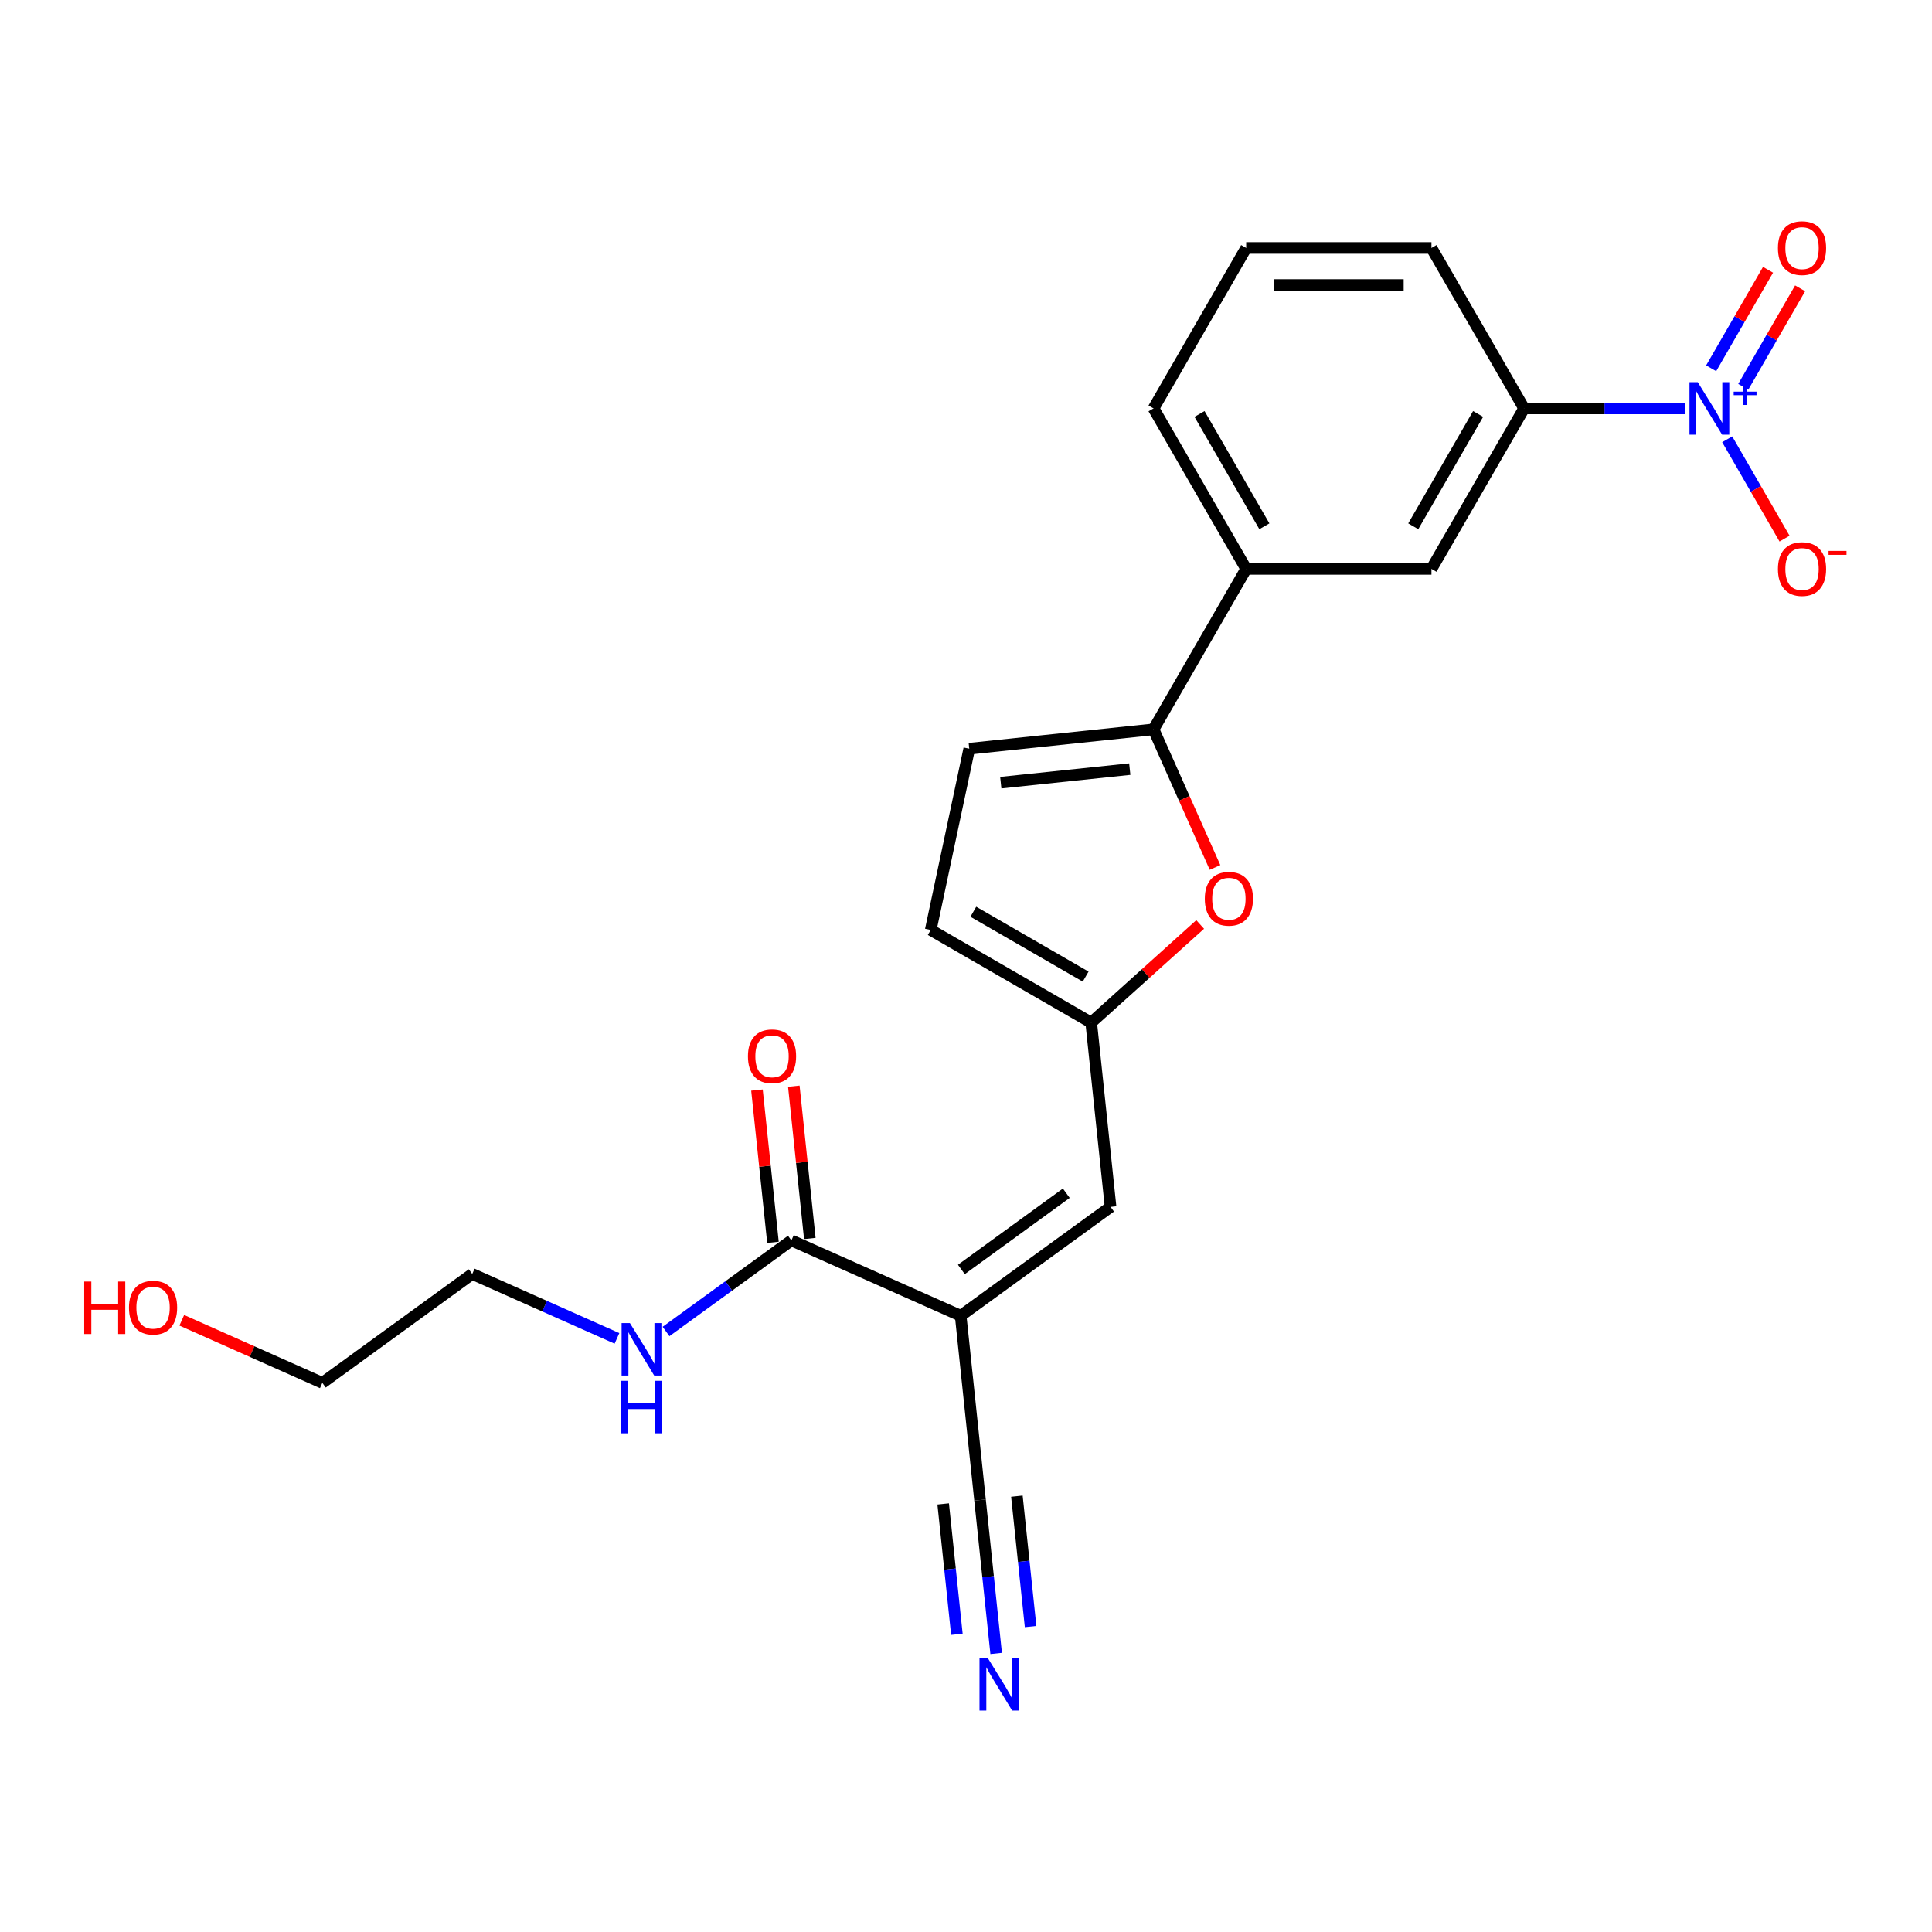 <?xml version='1.0' encoding='iso-8859-1'?>
<svg version='1.1' baseProfile='full'
              xmlns='http://www.w3.org/2000/svg'
                      xmlns:rdkit='http://www.rdkit.org/xml'
                      xmlns:xlink='http://www.w3.org/1999/xlink'
                  xml:space='preserve'
width='1000px' height='1000px' viewBox='0 0 1000 1000'>
<!-- END OF HEADER -->
<rect style='opacity:1.0;fill:#FFFFFF;stroke:none' width='1000' height='1000' x='0' y='0'> </rect>
<path class='bond-3' d='M 497.239,681.042 L 574.826,624.672' style='fill:none;fill-rule:evenodd;stroke:#000000;stroke-width:6px;stroke-linecap:butt;stroke-linejoin:miter;stroke-opacity:1' />
<path class='bond-3' d='M 497.603,657.069 L 551.913,617.61' style='fill:none;fill-rule:evenodd;stroke:#000000;stroke-width:6px;stroke-linecap:butt;stroke-linejoin:miter;stroke-opacity:1' />
<path class='bond-5' d='M 497.239,681.042 L 409.627,642.035' style='fill:none;fill-rule:evenodd;stroke:#000000;stroke-width:6px;stroke-linecap:butt;stroke-linejoin:miter;stroke-opacity:1' />
<path class='bond-6' d='M 497.239,681.042 L 507.263,776.42' style='fill:none;fill-rule:evenodd;stroke:#000000;stroke-width:6px;stroke-linecap:butt;stroke-linejoin:miter;stroke-opacity:1' />
<path class='bond-0' d='M 872.075,211.402 L 830.472,211.402' style='fill:none;fill-rule:evenodd;stroke:#0000FF;stroke-width:6px;stroke-linecap:butt;stroke-linejoin:miter;stroke-opacity:1' />
<path class='bond-0' d='M 830.472,211.402 L 788.87,211.402' style='fill:none;fill-rule:evenodd;stroke:#000000;stroke-width:6px;stroke-linecap:butt;stroke-linejoin:miter;stroke-opacity:1' />
<path class='bond-13' d='M 893.997,227.38 L 908.837,253.083' style='fill:none;fill-rule:evenodd;stroke:#0000FF;stroke-width:6px;stroke-linecap:butt;stroke-linejoin:miter;stroke-opacity:1' />
<path class='bond-13' d='M 908.837,253.083 L 923.677,278.787' style='fill:none;fill-rule:evenodd;stroke:#FF0000;stroke-width:6px;stroke-linecap:butt;stroke-linejoin:miter;stroke-opacity:1' />
<path class='bond-14' d='M 902.302,200.22 L 917.021,174.727' style='fill:none;fill-rule:evenodd;stroke:#0000FF;stroke-width:6px;stroke-linecap:butt;stroke-linejoin:miter;stroke-opacity:1' />
<path class='bond-14' d='M 917.021,174.727 L 931.739,149.235' style='fill:none;fill-rule:evenodd;stroke:#FF0000;stroke-width:6px;stroke-linecap:butt;stroke-linejoin:miter;stroke-opacity:1' />
<path class='bond-14' d='M 885.692,190.63 L 900.41,165.137' style='fill:none;fill-rule:evenodd;stroke:#0000FF;stroke-width:6px;stroke-linecap:butt;stroke-linejoin:miter;stroke-opacity:1' />
<path class='bond-14' d='M 900.41,165.137 L 915.128,139.644' style='fill:none;fill-rule:evenodd;stroke:#FF0000;stroke-width:6px;stroke-linecap:butt;stroke-linejoin:miter;stroke-opacity:1' />
<path class='bond-1' d='M 597.064,377.511 L 612.976,413.252' style='fill:none;fill-rule:evenodd;stroke:#000000;stroke-width:6px;stroke-linecap:butt;stroke-linejoin:miter;stroke-opacity:1' />
<path class='bond-1' d='M 612.976,413.252 L 628.889,448.992' style='fill:none;fill-rule:evenodd;stroke:#FF0000;stroke-width:6px;stroke-linecap:butt;stroke-linejoin:miter;stroke-opacity:1' />
<path class='bond-10' d='M 597.064,377.511 L 645.015,294.457' style='fill:none;fill-rule:evenodd;stroke:#000000;stroke-width:6px;stroke-linecap:butt;stroke-linejoin:miter;stroke-opacity:1' />
<path class='bond-23' d='M 597.064,377.511 L 501.686,387.536' style='fill:none;fill-rule:evenodd;stroke:#000000;stroke-width:6px;stroke-linecap:butt;stroke-linejoin:miter;stroke-opacity:1' />
<path class='bond-23' d='M 584.762,398.09 L 517.998,405.108' style='fill:none;fill-rule:evenodd;stroke:#000000;stroke-width:6px;stroke-linecap:butt;stroke-linejoin:miter;stroke-opacity:1' />
<path class='bond-2' d='M 621.206,478.507 L 593.003,503.901' style='fill:none;fill-rule:evenodd;stroke:#FF0000;stroke-width:6px;stroke-linecap:butt;stroke-linejoin:miter;stroke-opacity:1' />
<path class='bond-2' d='M 593.003,503.901 L 564.801,529.294' style='fill:none;fill-rule:evenodd;stroke:#000000;stroke-width:6px;stroke-linecap:butt;stroke-linejoin:miter;stroke-opacity:1' />
<path class='bond-4' d='M 574.826,624.672 L 564.801,529.294' style='fill:none;fill-rule:evenodd;stroke:#000000;stroke-width:6px;stroke-linecap:butt;stroke-linejoin:miter;stroke-opacity:1' />
<path class='bond-11' d='M 564.801,529.294 L 481.747,481.343' style='fill:none;fill-rule:evenodd;stroke:#000000;stroke-width:6px;stroke-linecap:butt;stroke-linejoin:miter;stroke-opacity:1' />
<path class='bond-11' d='M 561.933,505.491 L 503.795,471.925' style='fill:none;fill-rule:evenodd;stroke:#000000;stroke-width:6px;stroke-linecap:butt;stroke-linejoin:miter;stroke-opacity:1' />
<path class='bond-15' d='M 419.165,641.033 L 415.022,601.62' style='fill:none;fill-rule:evenodd;stroke:#000000;stroke-width:6px;stroke-linecap:butt;stroke-linejoin:miter;stroke-opacity:1' />
<path class='bond-15' d='M 415.022,601.62 L 410.88,562.208' style='fill:none;fill-rule:evenodd;stroke:#FF0000;stroke-width:6px;stroke-linecap:butt;stroke-linejoin:miter;stroke-opacity:1' />
<path class='bond-15' d='M 400.089,643.038 L 395.947,603.625' style='fill:none;fill-rule:evenodd;stroke:#000000;stroke-width:6px;stroke-linecap:butt;stroke-linejoin:miter;stroke-opacity:1' />
<path class='bond-15' d='M 395.947,603.625 L 391.804,564.213' style='fill:none;fill-rule:evenodd;stroke:#FF0000;stroke-width:6px;stroke-linecap:butt;stroke-linejoin:miter;stroke-opacity:1' />
<path class='bond-16' d='M 409.627,642.035 L 377.182,665.608' style='fill:none;fill-rule:evenodd;stroke:#000000;stroke-width:6px;stroke-linecap:butt;stroke-linejoin:miter;stroke-opacity:1' />
<path class='bond-16' d='M 377.182,665.608 L 344.737,689.18' style='fill:none;fill-rule:evenodd;stroke:#0000FF;stroke-width:6px;stroke-linecap:butt;stroke-linejoin:miter;stroke-opacity:1' />
<path class='bond-9' d='M 507.263,776.42 L 511.436,816.12' style='fill:none;fill-rule:evenodd;stroke:#000000;stroke-width:6px;stroke-linecap:butt;stroke-linejoin:miter;stroke-opacity:1' />
<path class='bond-9' d='M 511.436,816.12 L 515.608,855.82' style='fill:none;fill-rule:evenodd;stroke:#0000FF;stroke-width:6px;stroke-linecap:butt;stroke-linejoin:miter;stroke-opacity:1' />
<path class='bond-9' d='M 488.188,778.425 L 491.734,812.17' style='fill:none;fill-rule:evenodd;stroke:#000000;stroke-width:6px;stroke-linecap:butt;stroke-linejoin:miter;stroke-opacity:1' />
<path class='bond-9' d='M 491.734,812.17 L 495.281,845.915' style='fill:none;fill-rule:evenodd;stroke:#0000FF;stroke-width:6px;stroke-linecap:butt;stroke-linejoin:miter;stroke-opacity:1' />
<path class='bond-9' d='M 526.339,774.415 L 529.885,808.16' style='fill:none;fill-rule:evenodd;stroke:#000000;stroke-width:6px;stroke-linecap:butt;stroke-linejoin:miter;stroke-opacity:1' />
<path class='bond-9' d='M 529.885,808.16 L 533.432,841.905' style='fill:none;fill-rule:evenodd;stroke:#0000FF;stroke-width:6px;stroke-linecap:butt;stroke-linejoin:miter;stroke-opacity:1' />
<path class='bond-7' d='M 501.686,387.536 L 481.747,481.343' style='fill:none;fill-rule:evenodd;stroke:#000000;stroke-width:6px;stroke-linecap:butt;stroke-linejoin:miter;stroke-opacity:1' />
<path class='bond-8' d='M 788.87,211.402 L 740.918,294.457' style='fill:none;fill-rule:evenodd;stroke:#000000;stroke-width:6px;stroke-linecap:butt;stroke-linejoin:miter;stroke-opacity:1' />
<path class='bond-8' d='M 765.066,214.27 L 731.5,272.408' style='fill:none;fill-rule:evenodd;stroke:#000000;stroke-width:6px;stroke-linecap:butt;stroke-linejoin:miter;stroke-opacity:1' />
<path class='bond-24' d='M 788.87,211.402 L 740.918,128.348' style='fill:none;fill-rule:evenodd;stroke:#000000;stroke-width:6px;stroke-linecap:butt;stroke-linejoin:miter;stroke-opacity:1' />
<path class='bond-12' d='M 645.015,294.457 L 740.918,294.457' style='fill:none;fill-rule:evenodd;stroke:#000000;stroke-width:6px;stroke-linecap:butt;stroke-linejoin:miter;stroke-opacity:1' />
<path class='bond-18' d='M 645.015,294.457 L 597.064,211.402' style='fill:none;fill-rule:evenodd;stroke:#000000;stroke-width:6px;stroke-linecap:butt;stroke-linejoin:miter;stroke-opacity:1' />
<path class='bond-18' d='M 654.433,272.408 L 620.867,214.27' style='fill:none;fill-rule:evenodd;stroke:#000000;stroke-width:6px;stroke-linecap:butt;stroke-linejoin:miter;stroke-opacity:1' />
<path class='bond-21' d='M 319.342,692.752 L 281.885,676.075' style='fill:none;fill-rule:evenodd;stroke:#0000FF;stroke-width:6px;stroke-linecap:butt;stroke-linejoin:miter;stroke-opacity:1' />
<path class='bond-21' d='M 281.885,676.075 L 244.428,659.398' style='fill:none;fill-rule:evenodd;stroke:#000000;stroke-width:6px;stroke-linecap:butt;stroke-linejoin:miter;stroke-opacity:1' />
<path class='bond-17' d='M 740.918,128.348 L 645.015,128.348' style='fill:none;fill-rule:evenodd;stroke:#000000;stroke-width:6px;stroke-linecap:butt;stroke-linejoin:miter;stroke-opacity:1' />
<path class='bond-17' d='M 726.533,147.528 L 659.401,147.528' style='fill:none;fill-rule:evenodd;stroke:#000000;stroke-width:6px;stroke-linecap:butt;stroke-linejoin:miter;stroke-opacity:1' />
<path class='bond-20' d='M 597.064,211.402 L 645.015,128.348' style='fill:none;fill-rule:evenodd;stroke:#000000;stroke-width:6px;stroke-linecap:butt;stroke-linejoin:miter;stroke-opacity:1' />
<path class='bond-19' d='M 94.094,683.38 L 130.467,699.574' style='fill:none;fill-rule:evenodd;stroke:#FF0000;stroke-width:6px;stroke-linecap:butt;stroke-linejoin:miter;stroke-opacity:1' />
<path class='bond-19' d='M 130.467,699.574 L 166.841,715.769' style='fill:none;fill-rule:evenodd;stroke:#000000;stroke-width:6px;stroke-linecap:butt;stroke-linejoin:miter;stroke-opacity:1' />
<path class='bond-22' d='M 244.428,659.398 L 166.841,715.769' style='fill:none;fill-rule:evenodd;stroke:#000000;stroke-width:6px;stroke-linecap:butt;stroke-linejoin:miter;stroke-opacity:1' />
<path  class='atom-1' d='M 878.769 197.822
L 887.669 212.208
Q 888.551 213.627, 889.97 216.197
Q 891.39 218.768, 891.467 218.921
L 891.467 197.822
L 895.072 197.822
L 895.072 224.982
L 891.351 224.982
L 881.799 209.254
Q 880.687 207.413, 879.498 205.303
Q 878.347 203.193, 878.002 202.541
L 878.002 224.982
L 874.473 224.982
L 874.473 197.822
L 878.769 197.822
' fill='#0000FF'/>
<path  class='atom-1' d='M 897.351 202.718
L 902.136 202.718
L 902.136 197.68
L 904.263 197.68
L 904.263 202.718
L 909.175 202.718
L 909.175 204.541
L 904.263 204.541
L 904.263 209.605
L 902.136 209.605
L 902.136 204.541
L 897.351 204.541
L 897.351 202.718
' fill='#0000FF'/>
<path  class='atom-3' d='M 623.603 465.2
Q 623.603 458.678, 626.826 455.034
Q 630.048 451.389, 636.071 451.389
Q 642.094 451.389, 645.316 455.034
Q 648.538 458.678, 648.538 465.2
Q 648.538 471.798, 645.278 475.557
Q 642.017 479.278, 636.071 479.278
Q 630.086 479.278, 626.826 475.557
Q 623.603 471.836, 623.603 465.2
M 636.071 476.209
Q 640.214 476.209, 642.439 473.447
Q 644.702 470.647, 644.702 465.2
Q 644.702 459.867, 642.439 457.182
Q 640.214 454.458, 636.071 454.458
Q 631.928 454.458, 629.665 457.144
Q 627.44 459.829, 627.44 465.2
Q 627.44 470.685, 629.665 473.447
Q 631.928 476.209, 636.071 476.209
' fill='#FF0000'/>
<path  class='atom-10' d='M 511.284 858.218
L 520.184 872.603
Q 521.066 874.022, 522.486 876.593
Q 523.905 879.163, 523.982 879.316
L 523.982 858.218
L 527.588 858.218
L 527.588 885.377
L 523.867 885.377
L 514.315 869.649
Q 513.202 867.808, 512.013 865.698
Q 510.862 863.588, 510.517 862.936
L 510.517 885.377
L 506.988 885.377
L 506.988 858.218
L 511.284 858.218
' fill='#0000FF'/>
<path  class='atom-14' d='M 920.257 294.533
Q 920.257 288.012, 923.479 284.368
Q 926.701 280.723, 932.724 280.723
Q 938.747 280.723, 941.969 284.368
Q 945.191 288.012, 945.191 294.533
Q 945.191 301.132, 941.931 304.891
Q 938.67 308.612, 932.724 308.612
Q 926.74 308.612, 923.479 304.891
Q 920.257 301.17, 920.257 294.533
M 932.724 305.543
Q 936.867 305.543, 939.092 302.781
Q 941.355 299.981, 941.355 294.533
Q 941.355 289.201, 939.092 286.516
Q 936.867 283.792, 932.724 283.792
Q 928.581 283.792, 926.318 286.478
Q 924.093 289.163, 924.093 294.533
Q 924.093 300.019, 926.318 302.781
Q 928.581 305.543, 932.724 305.543
' fill='#FF0000'/>
<path  class='atom-14' d='M 946.457 285.156
L 955.749 285.156
L 955.749 287.182
L 946.457 287.182
L 946.457 285.156
' fill='#FF0000'/>
<path  class='atom-15' d='M 920.257 128.425
Q 920.257 121.903, 923.479 118.259
Q 926.701 114.615, 932.724 114.615
Q 938.747 114.615, 941.969 118.259
Q 945.191 121.903, 945.191 128.425
Q 945.191 135.023, 941.931 138.782
Q 938.67 142.503, 932.724 142.503
Q 926.74 142.503, 923.479 138.782
Q 920.257 135.061, 920.257 128.425
M 932.724 139.434
Q 936.867 139.434, 939.092 136.672
Q 941.355 133.872, 941.355 128.425
Q 941.355 123.092, 939.092 120.407
Q 936.867 117.683, 932.724 117.683
Q 928.581 117.683, 926.318 120.369
Q 924.093 123.054, 924.093 128.425
Q 924.093 133.91, 926.318 136.672
Q 928.581 139.434, 932.724 139.434
' fill='#FF0000'/>
<path  class='atom-16' d='M 387.135 546.734
Q 387.135 540.213, 390.357 536.569
Q 393.579 532.924, 399.602 532.924
Q 405.625 532.924, 408.847 536.569
Q 412.07 540.213, 412.07 546.734
Q 412.07 553.332, 408.809 557.092
Q 405.548 560.813, 399.602 560.813
Q 393.618 560.813, 390.357 557.092
Q 387.135 553.371, 387.135 546.734
M 399.602 557.744
Q 403.745 557.744, 405.97 554.982
Q 408.233 552.182, 408.233 546.734
Q 408.233 541.402, 405.97 538.717
Q 403.745 535.993, 399.602 535.993
Q 395.459 535.993, 393.196 538.678
Q 390.971 541.364, 390.971 546.734
Q 390.971 552.22, 393.196 554.982
Q 395.459 557.744, 399.602 557.744
' fill='#FF0000'/>
<path  class='atom-17' d='M 326.036 684.826
L 334.936 699.211
Q 335.818 700.63, 337.238 703.201
Q 338.657 705.771, 338.734 705.924
L 338.734 684.826
L 342.34 684.826
L 342.34 711.985
L 338.619 711.985
L 329.067 696.257
Q 327.954 694.416, 326.765 692.306
Q 325.614 690.196, 325.269 689.544
L 325.269 711.985
L 321.74 711.985
L 321.74 684.826
L 326.036 684.826
' fill='#0000FF'/>
<path  class='atom-17' d='M 321.414 714.701
L 325.096 714.701
L 325.096 726.248
L 338.983 726.248
L 338.983 714.701
L 342.666 714.701
L 342.666 741.861
L 338.983 741.861
L 338.983 729.317
L 325.096 729.317
L 325.096 741.861
L 321.414 741.861
L 321.414 714.701
' fill='#0000FF'/>
<path  class='atom-20' d='M 43.592 663.335
L 47.274 663.335
L 47.274 674.882
L 61.161 674.882
L 61.161 663.335
L 64.844 663.335
L 64.844 690.495
L 61.161 690.495
L 61.161 677.95
L 47.274 677.95
L 47.274 690.495
L 43.592 690.495
L 43.592 663.335
' fill='#FF0000'/>
<path  class='atom-20' d='M 66.762 676.838
Q 66.762 670.317, 69.984 666.672
Q 73.206 663.028, 79.229 663.028
Q 85.252 663.028, 88.474 666.672
Q 91.697 670.317, 91.697 676.838
Q 91.697 683.436, 88.436 687.196
Q 85.175 690.917, 79.229 690.917
Q 73.245 690.917, 69.984 687.196
Q 66.762 683.475, 66.762 676.838
M 79.229 687.848
Q 83.372 687.848, 85.597 685.086
Q 87.86 682.285, 87.86 676.838
Q 87.86 671.506, 85.597 668.821
Q 83.372 666.097, 79.229 666.097
Q 75.086 666.097, 72.823 668.782
Q 70.598 671.467, 70.598 676.838
Q 70.598 682.324, 72.823 685.086
Q 75.086 687.848, 79.229 687.848
' fill='#FF0000'/>
</svg>
